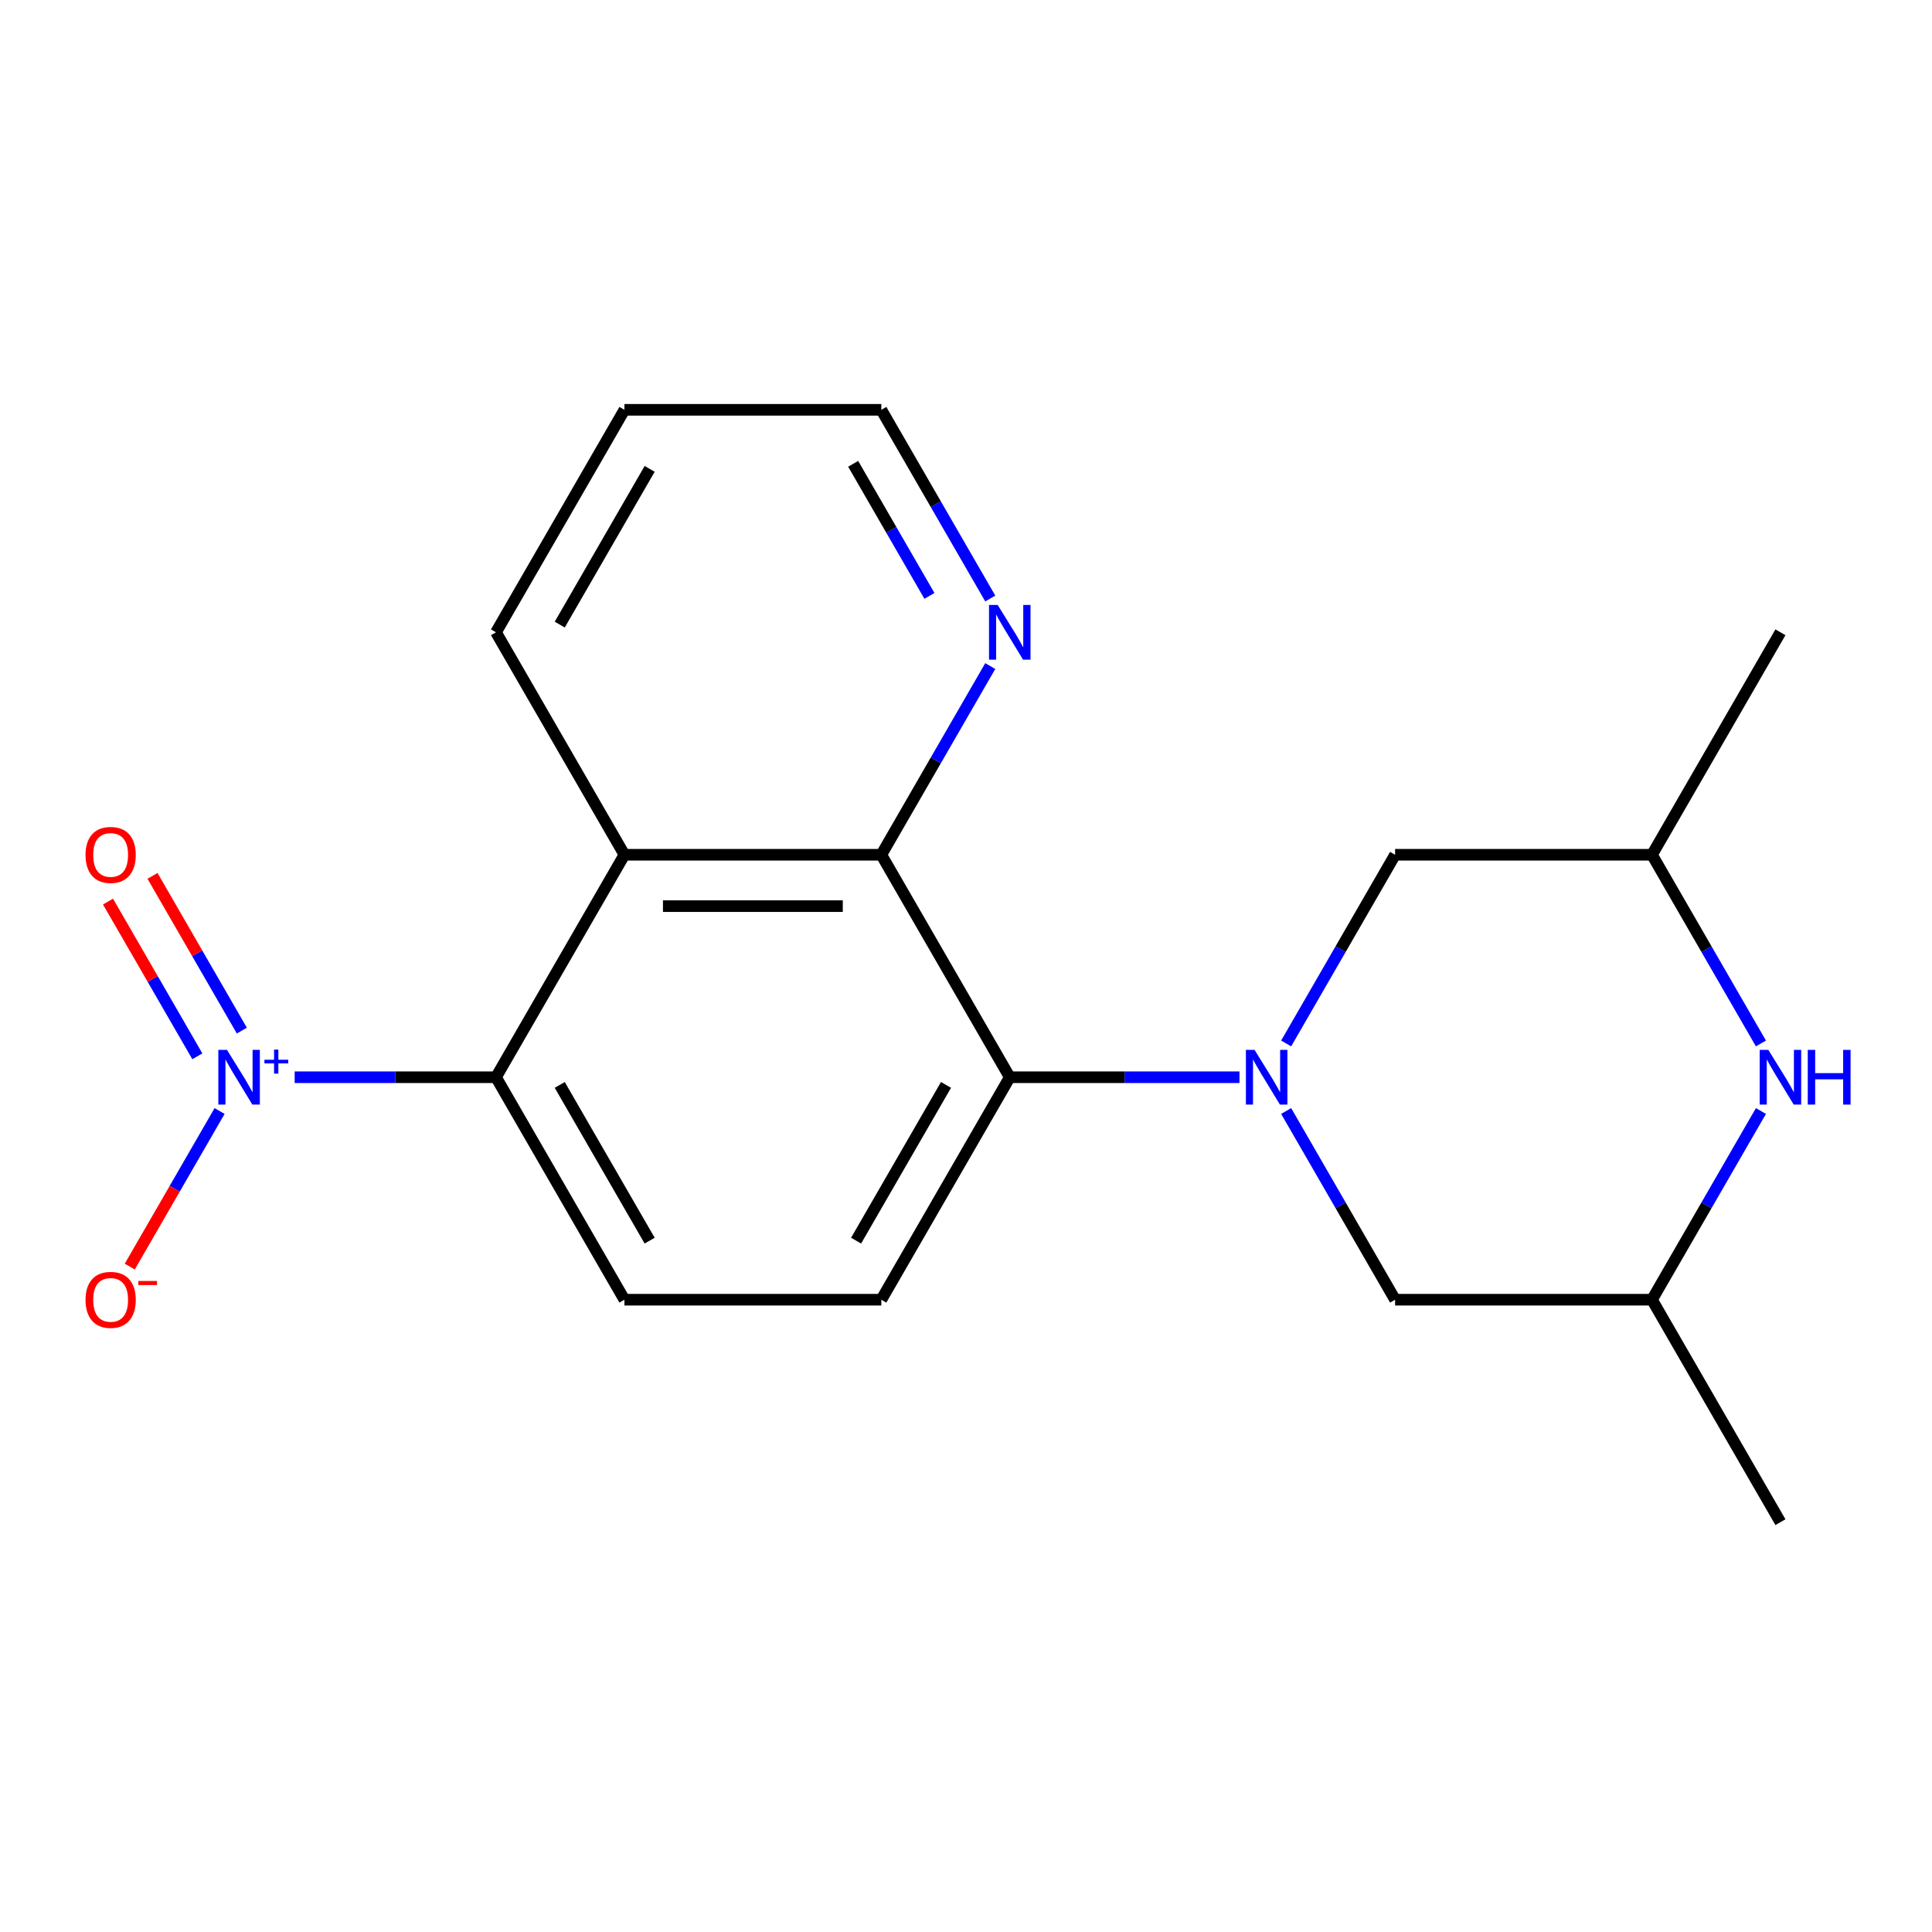 <?xml version='1.0' encoding='iso-8859-1'?>
<svg version='1.1' baseProfile='full'
              xmlns='http://www.w3.org/2000/svg'
                      xmlns:rdkit='http://www.rdkit.org/xml'
                      xmlns:xlink='http://www.w3.org/1999/xlink'
                  xml:space='preserve'
width='1000px' height='1000px' viewBox='0 0 1000 1000'>
<!-- END OF HEADER -->
<rect style='opacity:1.0;fill:#FFFFFF;stroke:none' width='1000' height='1000' x='0' y='0'> </rect>
<path class='bond-1' d='M 641.553,557.576 L 582.103,557.576' style='fill:none;fill-rule:evenodd;stroke:#0000FF;stroke-width:6px;stroke-linecap:butt;stroke-linejoin:miter;stroke-opacity:1' />
<path class='bond-1' d='M 582.103,557.576 L 522.652,557.576' style='fill:none;fill-rule:evenodd;stroke:#000000;stroke-width:6px;stroke-linecap:butt;stroke-linejoin:miter;stroke-opacity:1' />
<path class='bond-8' d='M 665.712,540.092 L 693.906,491.258' style='fill:none;fill-rule:evenodd;stroke:#0000FF;stroke-width:6px;stroke-linecap:butt;stroke-linejoin:miter;stroke-opacity:1' />
<path class='bond-8' d='M 693.906,491.258 L 722.1,442.424' style='fill:none;fill-rule:evenodd;stroke:#000000;stroke-width:6px;stroke-linecap:butt;stroke-linejoin:miter;stroke-opacity:1' />
<path class='bond-9' d='M 665.712,575.06 L 693.906,623.894' style='fill:none;fill-rule:evenodd;stroke:#0000FF;stroke-width:6px;stroke-linecap:butt;stroke-linejoin:miter;stroke-opacity:1' />
<path class='bond-9' d='M 693.906,623.894 L 722.1,672.728' style='fill:none;fill-rule:evenodd;stroke:#000000;stroke-width:6px;stroke-linecap:butt;stroke-linejoin:miter;stroke-opacity:1' />
<path class='bond-0' d='M 152.523,557.576 L 204.622,557.576' style='fill:none;fill-rule:evenodd;stroke:#0000FF;stroke-width:6px;stroke-linecap:butt;stroke-linejoin:miter;stroke-opacity:1' />
<path class='bond-0' d='M 204.622,557.576 L 256.72,557.576' style='fill:none;fill-rule:evenodd;stroke:#000000;stroke-width:6px;stroke-linecap:butt;stroke-linejoin:miter;stroke-opacity:1' />
<path class='bond-10' d='M 113.66,575.06 L 90.413,615.324' style='fill:none;fill-rule:evenodd;stroke:#0000FF;stroke-width:6px;stroke-linecap:butt;stroke-linejoin:miter;stroke-opacity:1' />
<path class='bond-10' d='M 90.413,615.324 L 67.167,655.588' style='fill:none;fill-rule:evenodd;stroke:#FF0000;stroke-width:6px;stroke-linecap:butt;stroke-linejoin:miter;stroke-opacity:1' />
<path class='bond-12' d='M 125.175,533.443 L 102.056,493.399' style='fill:none;fill-rule:evenodd;stroke:#0000FF;stroke-width:6px;stroke-linecap:butt;stroke-linejoin:miter;stroke-opacity:1' />
<path class='bond-12' d='M 102.056,493.399 L 78.936,453.355' style='fill:none;fill-rule:evenodd;stroke:#FF0000;stroke-width:6px;stroke-linecap:butt;stroke-linejoin:miter;stroke-opacity:1' />
<path class='bond-12' d='M 102.145,546.74 L 79.025,506.696' style='fill:none;fill-rule:evenodd;stroke:#0000FF;stroke-width:6px;stroke-linecap:butt;stroke-linejoin:miter;stroke-opacity:1' />
<path class='bond-12' d='M 79.025,506.696 L 55.906,466.652' style='fill:none;fill-rule:evenodd;stroke:#FF0000;stroke-width:6px;stroke-linecap:butt;stroke-linejoin:miter;stroke-opacity:1' />
<path class='bond-4' d='M 522.652,557.576 L 456.169,442.424' style='fill:none;fill-rule:evenodd;stroke:#000000;stroke-width:6px;stroke-linecap:butt;stroke-linejoin:miter;stroke-opacity:1' />
<path class='bond-7' d='M 522.652,557.576 L 456.169,672.728' style='fill:none;fill-rule:evenodd;stroke:#000000;stroke-width:6px;stroke-linecap:butt;stroke-linejoin:miter;stroke-opacity:1' />
<path class='bond-7' d='M 489.649,561.552 L 443.111,642.158' style='fill:none;fill-rule:evenodd;stroke:#000000;stroke-width:6px;stroke-linecap:butt;stroke-linejoin:miter;stroke-opacity:1' />
<path class='bond-2' d='M 256.72,557.576 L 323.203,672.728' style='fill:none;fill-rule:evenodd;stroke:#000000;stroke-width:6px;stroke-linecap:butt;stroke-linejoin:miter;stroke-opacity:1' />
<path class='bond-2' d='M 289.723,561.552 L 336.261,642.158' style='fill:none;fill-rule:evenodd;stroke:#000000;stroke-width:6px;stroke-linecap:butt;stroke-linejoin:miter;stroke-opacity:1' />
<path class='bond-21' d='M 256.72,557.576 L 323.203,442.424' style='fill:none;fill-rule:evenodd;stroke:#000000;stroke-width:6px;stroke-linecap:butt;stroke-linejoin:miter;stroke-opacity:1' />
<path class='bond-3' d='M 323.203,442.424 L 456.169,442.424' style='fill:none;fill-rule:evenodd;stroke:#000000;stroke-width:6px;stroke-linecap:butt;stroke-linejoin:miter;stroke-opacity:1' />
<path class='bond-3' d='M 343.148,469.017 L 436.224,469.017' style='fill:none;fill-rule:evenodd;stroke:#000000;stroke-width:6px;stroke-linecap:butt;stroke-linejoin:miter;stroke-opacity:1' />
<path class='bond-15' d='M 323.203,442.424 L 256.72,327.272' style='fill:none;fill-rule:evenodd;stroke:#000000;stroke-width:6px;stroke-linecap:butt;stroke-linejoin:miter;stroke-opacity:1' />
<path class='bond-11' d='M 456.169,442.424 L 484.363,393.59' style='fill:none;fill-rule:evenodd;stroke:#000000;stroke-width:6px;stroke-linecap:butt;stroke-linejoin:miter;stroke-opacity:1' />
<path class='bond-11' d='M 484.363,393.59 L 512.557,344.756' style='fill:none;fill-rule:evenodd;stroke:#0000FF;stroke-width:6px;stroke-linecap:butt;stroke-linejoin:miter;stroke-opacity:1' />
<path class='bond-5' d='M 911.455,575.06 L 883.261,623.894' style='fill:none;fill-rule:evenodd;stroke:#0000FF;stroke-width:6px;stroke-linecap:butt;stroke-linejoin:miter;stroke-opacity:1' />
<path class='bond-5' d='M 883.261,623.894 L 855.066,672.728' style='fill:none;fill-rule:evenodd;stroke:#000000;stroke-width:6px;stroke-linecap:butt;stroke-linejoin:miter;stroke-opacity:1' />
<path class='bond-20' d='M 911.455,540.092 L 883.261,491.258' style='fill:none;fill-rule:evenodd;stroke:#0000FF;stroke-width:6px;stroke-linecap:butt;stroke-linejoin:miter;stroke-opacity:1' />
<path class='bond-20' d='M 883.261,491.258 L 855.066,442.424' style='fill:none;fill-rule:evenodd;stroke:#000000;stroke-width:6px;stroke-linecap:butt;stroke-linejoin:miter;stroke-opacity:1' />
<path class='bond-6' d='M 323.203,672.728 L 456.169,672.728' style='fill:none;fill-rule:evenodd;stroke:#000000;stroke-width:6px;stroke-linecap:butt;stroke-linejoin:miter;stroke-opacity:1' />
<path class='bond-14' d='M 722.1,442.424 L 855.066,442.424' style='fill:none;fill-rule:evenodd;stroke:#000000;stroke-width:6px;stroke-linecap:butt;stroke-linejoin:miter;stroke-opacity:1' />
<path class='bond-13' d='M 722.1,672.728 L 855.066,672.728' style='fill:none;fill-rule:evenodd;stroke:#000000;stroke-width:6px;stroke-linecap:butt;stroke-linejoin:miter;stroke-opacity:1' />
<path class='bond-16' d='M 512.557,309.788 L 484.363,260.954' style='fill:none;fill-rule:evenodd;stroke:#0000FF;stroke-width:6px;stroke-linecap:butt;stroke-linejoin:miter;stroke-opacity:1' />
<path class='bond-16' d='M 484.363,260.954 L 456.169,212.121' style='fill:none;fill-rule:evenodd;stroke:#000000;stroke-width:6px;stroke-linecap:butt;stroke-linejoin:miter;stroke-opacity:1' />
<path class='bond-16' d='M 481.069,308.435 L 461.333,274.251' style='fill:none;fill-rule:evenodd;stroke:#0000FF;stroke-width:6px;stroke-linecap:butt;stroke-linejoin:miter;stroke-opacity:1' />
<path class='bond-16' d='M 461.333,274.251 L 441.597,240.067' style='fill:none;fill-rule:evenodd;stroke:#000000;stroke-width:6px;stroke-linecap:butt;stroke-linejoin:miter;stroke-opacity:1' />
<path class='bond-17' d='M 855.066,672.728 L 921.549,787.879' style='fill:none;fill-rule:evenodd;stroke:#000000;stroke-width:6px;stroke-linecap:butt;stroke-linejoin:miter;stroke-opacity:1' />
<path class='bond-18' d='M 855.066,442.424 L 921.549,327.272' style='fill:none;fill-rule:evenodd;stroke:#000000;stroke-width:6px;stroke-linecap:butt;stroke-linejoin:miter;stroke-opacity:1' />
<path class='bond-22' d='M 256.72,327.272 L 323.203,212.121' style='fill:none;fill-rule:evenodd;stroke:#000000;stroke-width:6px;stroke-linecap:butt;stroke-linejoin:miter;stroke-opacity:1' />
<path class='bond-22' d='M 289.723,323.296 L 336.261,242.69' style='fill:none;fill-rule:evenodd;stroke:#000000;stroke-width:6px;stroke-linecap:butt;stroke-linejoin:miter;stroke-opacity:1' />
<path class='bond-19' d='M 456.169,212.121 L 323.203,212.121' style='fill:none;fill-rule:evenodd;stroke:#000000;stroke-width:6px;stroke-linecap:butt;stroke-linejoin:miter;stroke-opacity:1' />
<path  class='atom-0' d='M 649.358 543.416
L 658.638 558.416
Q 659.558 559.896, 661.038 562.576
Q 662.518 565.256, 662.598 565.416
L 662.598 543.416
L 666.358 543.416
L 666.358 571.736
L 662.478 571.736
L 652.518 555.336
Q 651.358 553.416, 650.118 551.216
Q 648.918 549.016, 648.558 548.336
L 648.558 571.736
L 644.878 571.736
L 644.878 543.416
L 649.358 543.416
' fill='#0000FF'/>
<path  class='atom-1' d='M 117.494 543.416
L 126.774 558.416
Q 127.694 559.896, 129.174 562.576
Q 130.654 565.256, 130.734 565.416
L 130.734 543.416
L 134.494 543.416
L 134.494 571.736
L 130.614 571.736
L 120.654 555.336
Q 119.494 553.416, 118.254 551.216
Q 117.054 549.016, 116.694 548.336
L 116.694 571.736
L 113.014 571.736
L 113.014 543.416
L 117.494 543.416
' fill='#0000FF'/>
<path  class='atom-1' d='M 136.87 548.521
L 141.86 548.521
L 141.86 543.267
L 144.077 543.267
L 144.077 548.521
L 149.199 548.521
L 149.199 550.421
L 144.077 550.421
L 144.077 555.701
L 141.86 555.701
L 141.86 550.421
L 136.87 550.421
L 136.87 548.521
' fill='#0000FF'/>
<path  class='atom-6' d='M 915.289 543.416
L 924.569 558.416
Q 925.489 559.896, 926.969 562.576
Q 928.449 565.256, 928.529 565.416
L 928.529 543.416
L 932.289 543.416
L 932.289 571.736
L 928.409 571.736
L 918.449 555.336
Q 917.289 553.416, 916.049 551.216
Q 914.849 549.016, 914.489 548.336
L 914.489 571.736
L 910.809 571.736
L 910.809 543.416
L 915.289 543.416
' fill='#0000FF'/>
<path  class='atom-6' d='M 935.689 543.416
L 939.529 543.416
L 939.529 555.456
L 954.009 555.456
L 954.009 543.416
L 957.849 543.416
L 957.849 571.736
L 954.009 571.736
L 954.009 558.656
L 939.529 558.656
L 939.529 571.736
L 935.689 571.736
L 935.689 543.416
' fill='#0000FF'/>
<path  class='atom-11' d='M 44.271 672.808
Q 44.271 666.008, 47.631 662.208
Q 50.991 658.408, 57.271 658.408
Q 63.551 658.408, 66.911 662.208
Q 70.271 666.008, 70.271 672.808
Q 70.271 679.688, 66.871 683.608
Q 63.471 687.488, 57.271 687.488
Q 51.031 687.488, 47.631 683.608
Q 44.271 679.728, 44.271 672.808
M 57.271 684.288
Q 61.591 684.288, 63.911 681.408
Q 66.271 678.488, 66.271 672.808
Q 66.271 667.248, 63.911 664.448
Q 61.591 661.608, 57.271 661.608
Q 52.951 661.608, 50.591 664.408
Q 48.271 667.208, 48.271 672.808
Q 48.271 678.528, 50.591 681.408
Q 52.951 684.288, 57.271 684.288
' fill='#FF0000'/>
<path  class='atom-11' d='M 71.591 663.03
L 81.28 663.03
L 81.28 665.142
L 71.591 665.142
L 71.591 663.03
' fill='#FF0000'/>
<path  class='atom-12' d='M 516.392 313.112
L 525.672 328.112
Q 526.592 329.592, 528.072 332.272
Q 529.552 334.952, 529.632 335.112
L 529.632 313.112
L 533.392 313.112
L 533.392 341.432
L 529.512 341.432
L 519.552 325.032
Q 518.392 323.112, 517.152 320.912
Q 515.952 318.712, 515.592 318.032
L 515.592 341.432
L 511.912 341.432
L 511.912 313.112
L 516.392 313.112
' fill='#0000FF'/>
<path  class='atom-13' d='M 44.271 442.504
Q 44.271 435.704, 47.631 431.904
Q 50.991 428.104, 57.271 428.104
Q 63.551 428.104, 66.911 431.904
Q 70.271 435.704, 70.271 442.504
Q 70.271 449.384, 66.871 453.304
Q 63.471 457.184, 57.271 457.184
Q 51.031 457.184, 47.631 453.304
Q 44.271 449.424, 44.271 442.504
M 57.271 453.984
Q 61.591 453.984, 63.911 451.104
Q 66.271 448.184, 66.271 442.504
Q 66.271 436.944, 63.911 434.144
Q 61.591 431.304, 57.271 431.304
Q 52.951 431.304, 50.591 434.104
Q 48.271 436.904, 48.271 442.504
Q 48.271 448.224, 50.591 451.104
Q 52.951 453.984, 57.271 453.984
' fill='#FF0000'/>
</svg>
